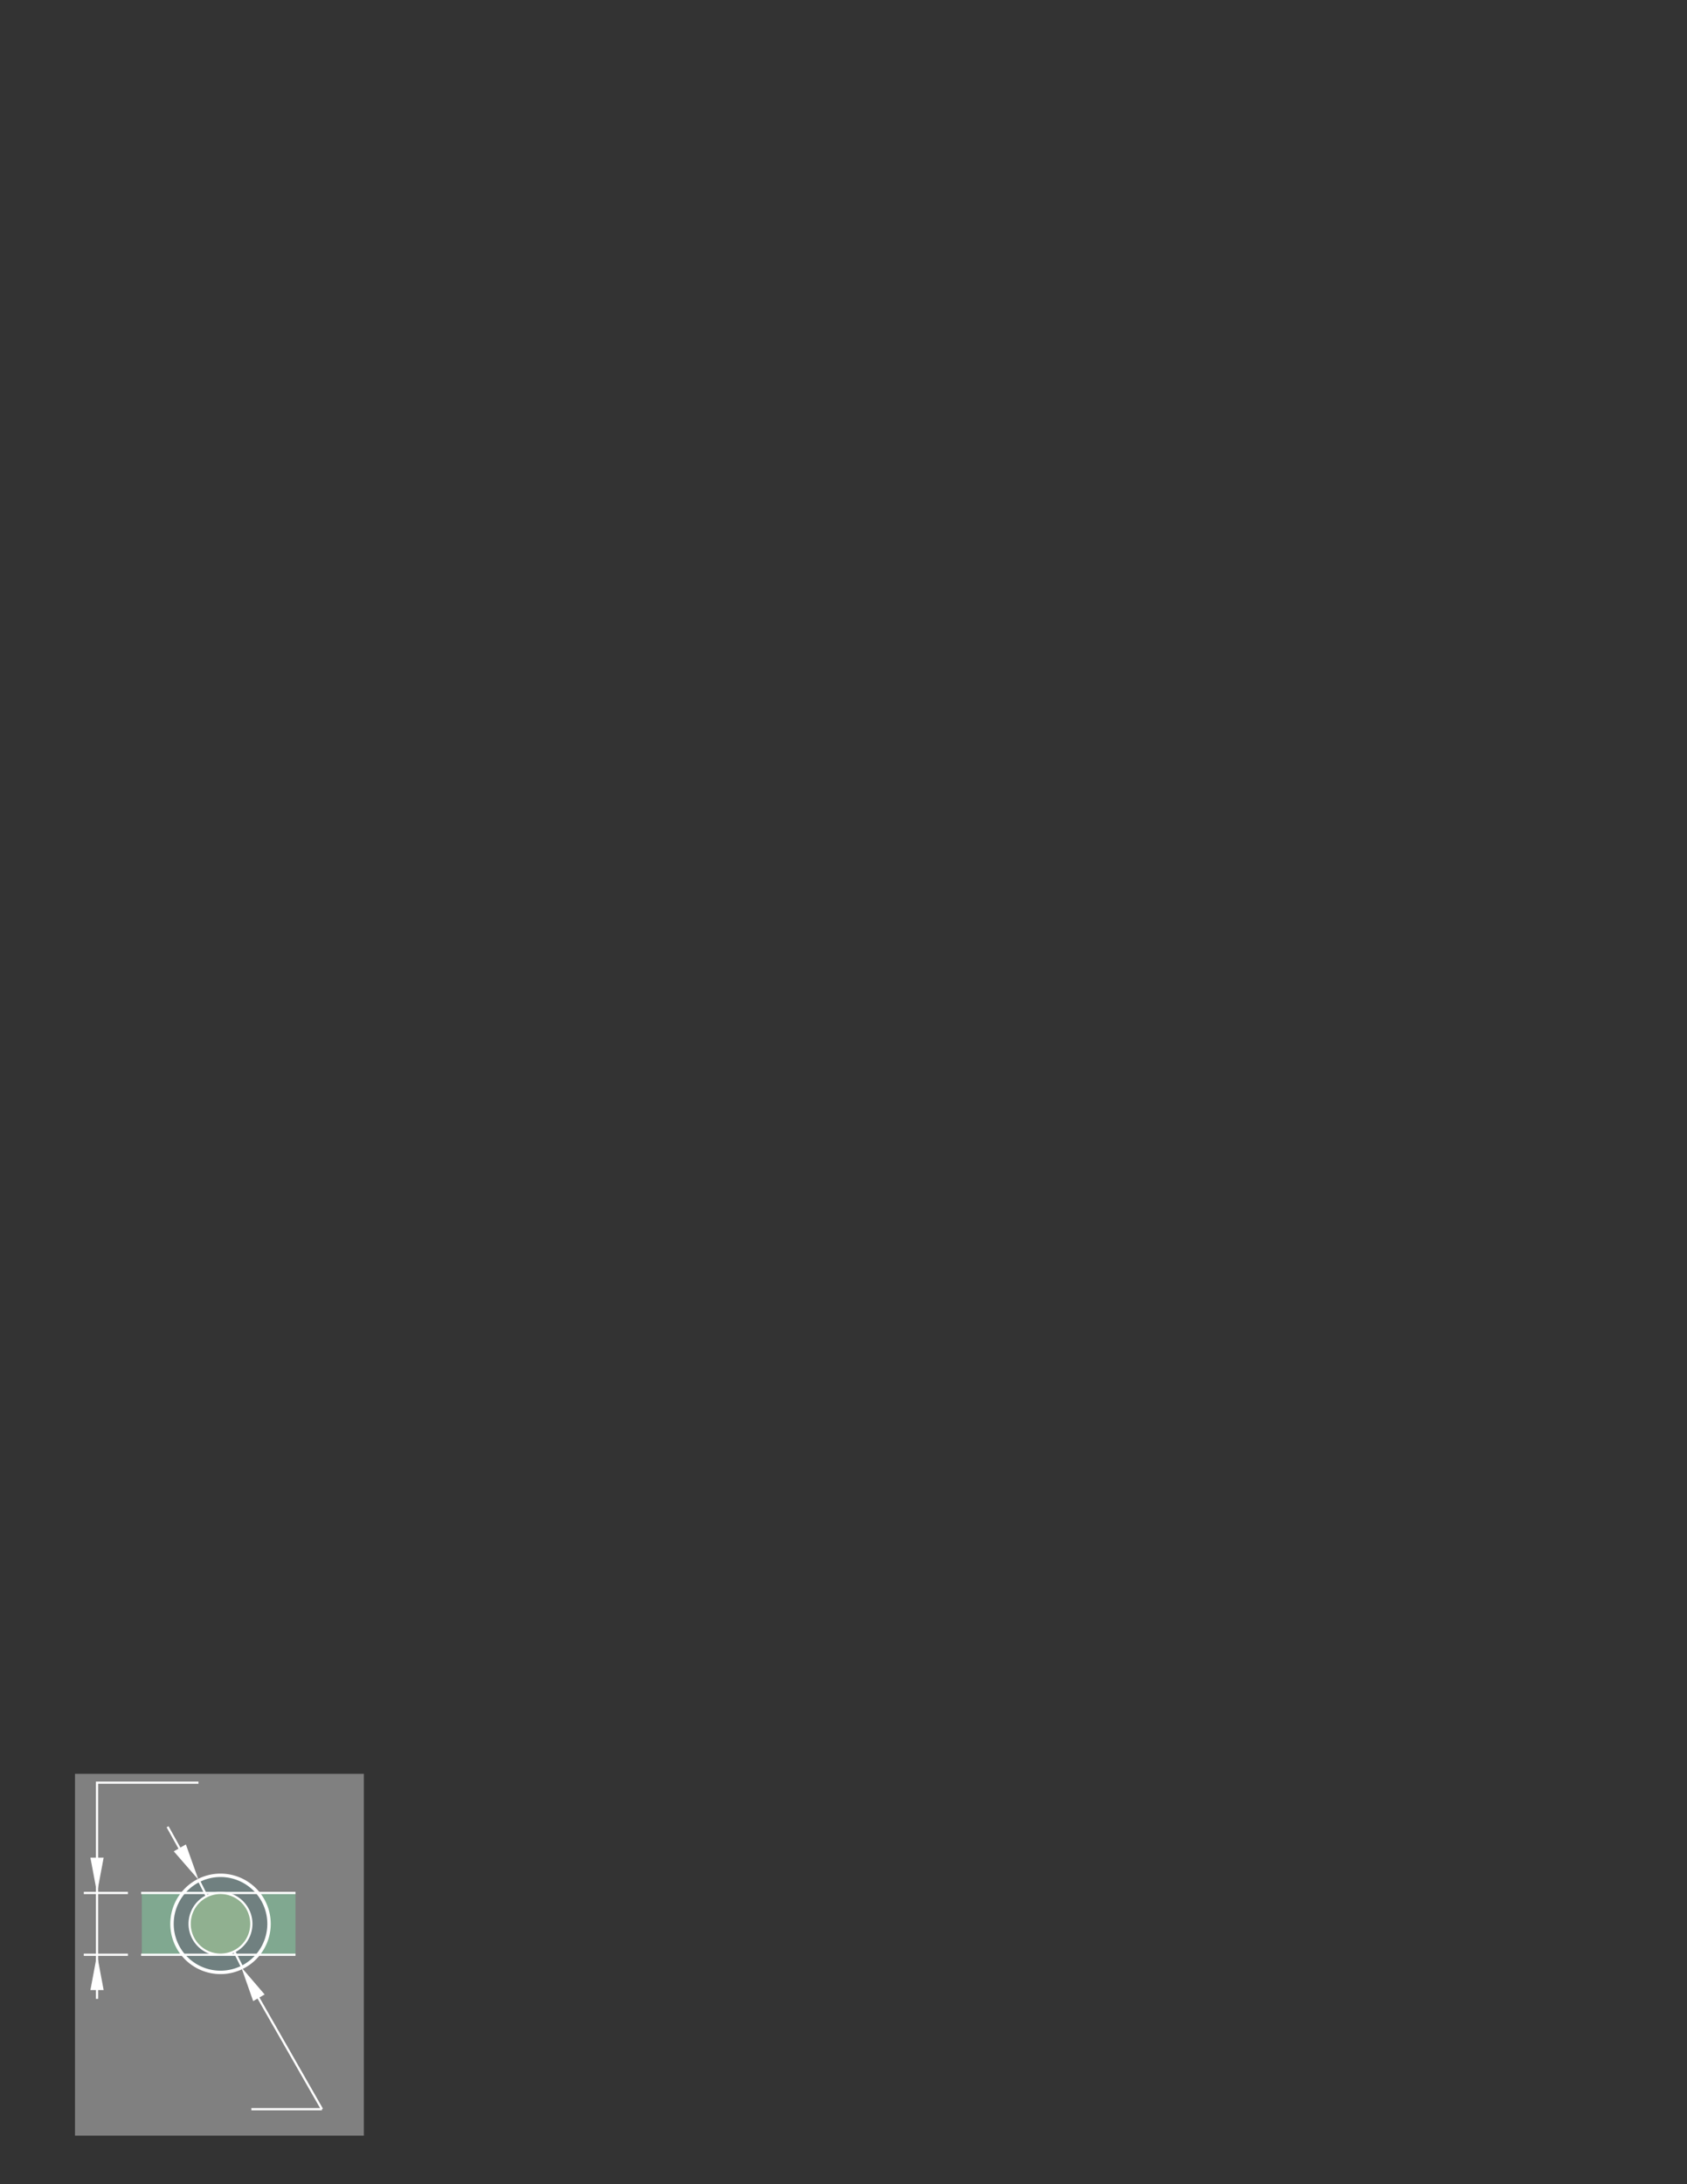 <?xml version="1.0" encoding="UTF-8" standalone="no"?>
<!-- Created with Inkscape (http://www.inkscape.org/) -->

<svg
   xmlns:dc="http://purl.org/dc/elements/1.1/"
   xmlns:cc="http://creativecommons.org/ns#"
   xmlns:rdf="http://www.w3.org/1999/02/22-rdf-syntax-ns#"
   xmlns:svg="http://www.w3.org/2000/svg"
   xmlns="http://www.w3.org/2000/svg"
   xmlns:sodipodi="http://sodipodi.sourceforge.net/DTD/sodipodi-0.dtd"
   xmlns:inkscape="http://www.inkscape.org/namespaces/inkscape"
   width="765"
   height="990"
   id="svg5554"
   version="1.1"
   inkscape:version="0.47 r22583"
   sodipodi:docname="New document 50">
  <rect width="100%" height="100%" fill="#333333" stroke="none"/>
  <defs
     id="defs5556">
    <inkscape:perspective
       sodipodi:type="inkscape:persp3d"
       inkscape:vp_x="0 : 526.18109 : 1"
       inkscape:vp_y="0 : 1000 : 0"
       inkscape:vp_z="744.09448 : 526.18109 : 1"
       inkscape:persp3d-origin="372.04724 : 350.78739 : 1"
       id="perspective5562" />
    <inkscape:perspective
       id="perspective5531"
       inkscape:persp3d-origin="0.5 : 0.33333333 : 1"
       inkscape:vp_z="1 : 0.5 : 1"
       inkscape:vp_y="0 : 1000 : 0"
       inkscape:vp_x="0 : 0.5 : 1"
       sodipodi:type="inkscape:persp3d" />
  </defs>
  <sodipodi:namedview
     id="base"
     pagecolor="#ffffff"
     bordercolor="#666666"
     borderopacity="1.0"
     inkscape:pageopacity="0.0"
     inkscape:pageshadow="2"
     inkscape:zoom="5.6"
     inkscape:cx="106.64342"
     inkscape:cy="118.51381"
     inkscape:document-units="px"
     inkscape:current-layer="layer1"
     showgrid="true"
     inkscape:window-width="891"
     inkscape:window-height="837"
     inkscape:window-x="963"
     inkscape:window-y="25"
     inkscape:window-maximized="0">
    <inkscape:grid
       type="xygrid"
       id="grid5609"
       empspacing="1"
       dotted="false"
       visible="true"
       enabled="true"
       snapvisiblegridlinesonly="true"
       spacingx="2px"
       spacingy="2px" />
  </sodipodi:namedview>
  <g
     inkscape:label="Layer 1"
     inkscape:groupmode="layer"
     id="layer1"
     transform="translate(0,-62.362)">
    <rect
       style="fill:#808080;fill-opacity:1;stroke:none"
       id="rect4118"
       width="131"
       height="164"
       x="34"
       y="866.362"
       inkscape:export-filename="/home/kwallace/mill/pocket/tool_detail.png"
       inkscape:export-xdpi="90"
       inkscape:export-ydpi="90" />
    <rect
       style="fill:#80a890;fill-opacity:1;stroke:none"
       id="rect4186"
       width="69.684"
       height="27.754"
       x="64.316"
       y="920.608" />
    <path
       style="fill:none;stroke:#ffffff;stroke-width:1px;stroke-linecap:butt;stroke-linejoin:miter;stroke-opacity:1"
       d="m 114,1018.362 32,0"
       id="path3992" />
    <path
       sodipodi:type="arc"
       style="fill:#708080;fill-opacity:1;stroke:#ffffff;stroke-width:1.6;stroke-miterlimit:4;stroke-opacity:1;stroke-dasharray:none"
       id="path3686-8"
       sodipodi:cx="34.75"
       sodipodi:cy="65.25"
       sodipodi:rx="22.75"
       sodipodi:ry="22.75"
       d="m 57.5,65.25 a 22.75,22.75 0 1 1 -45.5,0 22.75,22.75 0 1 1 45.5,0 z"
       transform="matrix(0.967,0,0,0.967,66.396,871.263)" />
    <path
       style="fill:none;stroke:#ffffff;stroke-width:1px;stroke-linecap:butt;stroke-linejoin:miter;stroke-opacity:1"
       d="M 110,954.362 90,914.362"
       id="path3994" />
    <path
       style="fill:none;stroke:#ffffff;stroke-width:1px;stroke-linecap:butt;stroke-linejoin:miter;stroke-opacity:1"
       d="m 76,890.362 10,18"
       id="path3996" />
    <path
       style="fill:none;stroke:#ffffff;stroke-width:1px;stroke-linecap:butt;stroke-linejoin:miter;stroke-opacity:1"
       d="M 146,1018.362 114,962.362"
       id="path3998" />
    <path
       style="fill:#ffffff;stroke:none"
       d="m 90,914.362 -11.196,-12.874 5.489,-3.126 5.707,16 z"
       id="path3698-6-5" />
    <path
       style="fill:#ffffff;stroke:none"
       d="M 109.402,954.006 120,966.362 l -5.196,3 -5.402,-15.356 z"
       id="path3698-6-1" />
    <path
       style="fill:none;stroke:#ffffff;stroke-width:1px;stroke-linecap:butt;stroke-linejoin:miter;stroke-opacity:1"
       d="m 64,920.362 70,0"
       id="path3996-6"
       sodipodi:nodetypes="cc" />
    <path
       style="fill:none;stroke:#ffffff;stroke-width:1px;stroke-linecap:butt;stroke-linejoin:miter;stroke-opacity:1"
       d="m 64,948.362 70,0"
       id="path3996-6-7" />
    <path
       style="fill:none;stroke:#ffffff;stroke-width:1px;stroke-linecap:butt;stroke-linejoin:miter;stroke-opacity:1"
       d="m 38,920.362 20,0"
       id="path3996-6-8" />
    <path
       style="fill:none;stroke:#ffffff;stroke-width:1px;stroke-linecap:butt;stroke-linejoin:miter;stroke-opacity:1"
       d="m 38,948.362 20,0"
       id="path3996-6-8-2" />
    <path
       style="fill:#ffffff;stroke:none"
       d="m 44,920.362 -3,-16 6,0 -3,16 z"
       id="path3698-6-9-3" />
    <path
       style="fill:#ffffff;stroke:none"
       d="m 44,948.362 3,16 -6,0 3,-16 z"
       id="path3698-6-6-0" />
    <path
       style="fill:none;stroke:#ffffff;stroke-width:1px;stroke-linecap:butt;stroke-linejoin:miter;stroke-opacity:1"
       d="m 44,968.362 0,-98 46,0"
       id="path4276" />
    <path
       style="fill:none;stroke:#ffffff;stroke-width:1px;stroke-linecap:butt;stroke-linejoin:miter;stroke-opacity:1"
       d="m 100,928.362 0,12"
       id="path3935-7-5" />
    <path
       style="fill:none;stroke:#ffffff;stroke-width:1px;stroke-linecap:butt;stroke-linejoin:miter;stroke-opacity:1"
       d="m 94,934.362 12,0"
       id="path3937-76-5" />
    <path
       sodipodi:type="arc"
       style="fill:#90b090;fill-opacity:1;stroke:#ffffff;stroke-width:1.625;stroke-miterlimit:4;stroke-opacity:1;stroke-dasharray:none"
       id="path3686-8-6"
       sodipodi:cx="34.75"
       sodipodi:cy="65.25"
       sodipodi:rx="22.75"
       sodipodi:ry="22.75"
       d="m 57.5,65.25 a 22.75,22.75 0 1 1 -45.5,0 22.75,22.75 0 1 1 45.5,0 z"
       transform="matrix(0.615,0,0,0.615,78.615,894.208)" />
  </g>
</svg>
